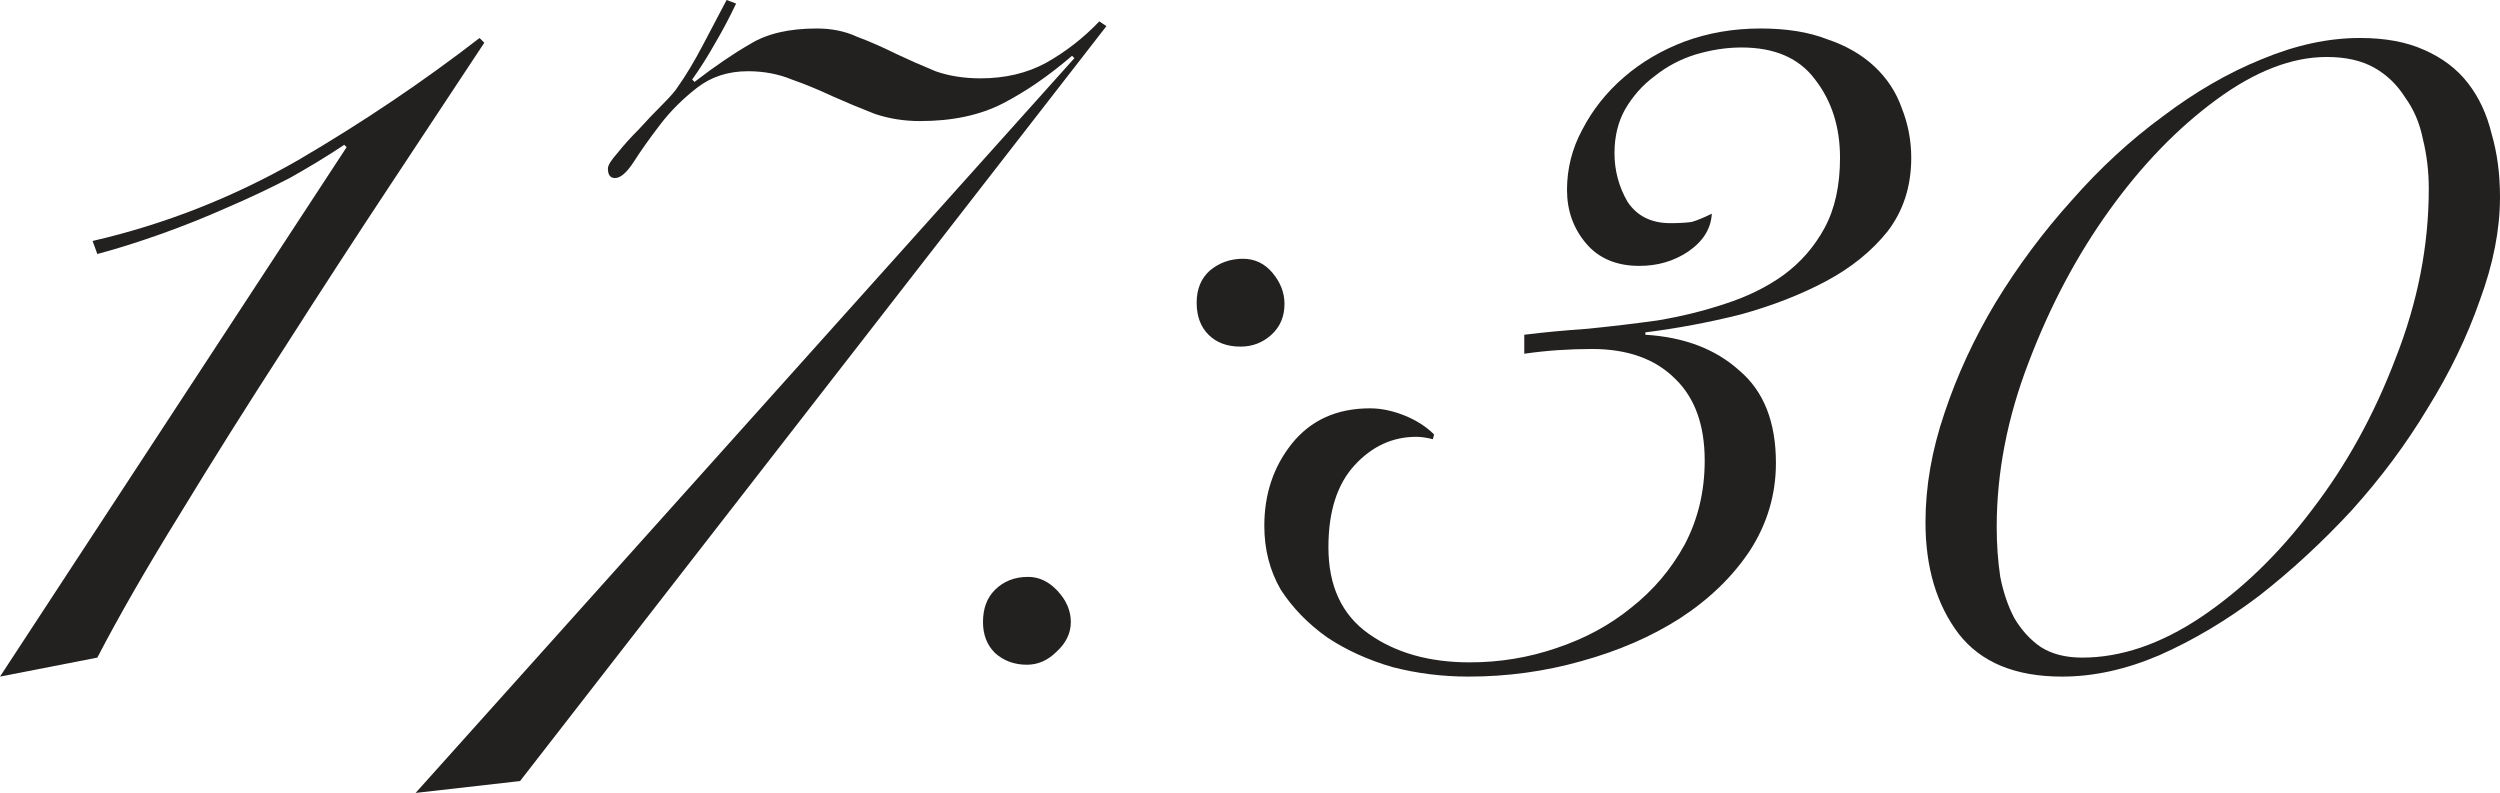 <?xml version="1.0" encoding="UTF-8"?> <svg xmlns="http://www.w3.org/2000/svg" viewBox="0 0 67.396 21.376" fill="none"><path d="M9.344 3.968L9.28 3.904C8.832 4.203 8.341 4.501 7.808 4.8C7.275 5.077 6.709 5.344 6.112 5.6C5.536 5.856 4.949 6.091 4.352 6.304C3.755 6.517 3.179 6.699 2.624 6.848L2.496 6.496C4.437 6.048 6.283 5.323 8.032 4.32C9.781 3.296 11.413 2.197 12.928 1.024L13.056 1.152C12.352 2.219 11.52 3.477 10.56 4.928C9.6 6.379 8.629 7.872 7.648 9.408C6.667 10.923 5.728 12.416 4.832 13.888C3.936 15.339 3.2 16.619 2.624 17.728L0 18.24L9.344 3.968Z" fill="#232020"></path><path d="M11.204 21.376L28.964 1.568L28.9 1.504C28.281 2.037 27.662 2.464 27.044 2.784C26.425 3.104 25.679 3.264 24.804 3.264C24.377 3.264 23.972 3.2 23.588 3.072C23.204 2.923 22.82 2.763 22.436 2.592C22.073 2.421 21.71 2.272 21.348 2.144C20.985 1.995 20.59 1.92 20.164 1.92C19.63 1.92 19.172 2.069 18.788 2.368C18.404 2.667 18.073 2.997 17.796 3.36C17.518 3.723 17.284 4.053 17.092 4.352C16.9 4.651 16.729 4.8 16.58 4.8C16.452 4.8 16.388 4.715 16.388 4.544C16.388 4.459 16.473 4.32 16.644 4.128C16.814 3.915 17.006 3.701 17.22 3.488C17.433 3.253 17.646 3.029 17.86 2.816C18.073 2.603 18.212 2.443 18.276 2.336C18.489 2.037 18.713 1.664 18.948 1.216C19.182 0.768 19.396 0.363 19.588 0L19.844 0.096C19.673 0.459 19.481 0.821 19.268 1.184C19.076 1.525 18.873 1.845 18.66 2.144L18.724 2.208C19.278 1.781 19.78 1.44 20.228 1.184C20.676 0.907 21.273 0.768 22.02 0.768C22.425 0.768 22.788 0.843 23.108 0.992C23.449 1.12 23.79 1.269 24.132 1.44C24.494 1.611 24.857 1.771 25.22 1.92C25.582 2.048 25.988 2.112 26.436 2.112C27.097 2.112 27.684 1.973 28.196 1.696C28.729 1.397 29.209 1.024 29.636 0.576L29.828 0.704L14.02 21.056L11.204 21.376Z" fill="#232020"></path><path d="M26.5 16.768C26.5 16.405 26.606 16.117 26.82 15.904C27.054 15.669 27.353 15.552 27.716 15.552C28.014 15.552 28.281 15.68 28.516 15.936C28.751 16.192 28.868 16.469 28.868 16.768C28.868 17.067 28.74 17.333 28.484 17.568C28.249 17.803 27.982 17.92 27.684 17.92C27.342 17.92 27.054 17.813 26.82 17.6C26.606 17.387 26.5 17.109 26.5 16.768ZM32.26 8.16C32.26 7.797 32.377 7.509 32.612 7.296C32.868 7.083 33.166 6.976 33.508 6.976C33.828 6.976 34.095 7.104 34.308 7.36C34.521 7.616 34.628 7.893 34.628 8.192C34.628 8.533 34.51 8.811 34.276 9.024C34.041 9.237 33.764 9.344 33.444 9.344C33.081 9.344 32.793 9.237 32.58 9.024C32.366 8.811 32.26 8.523 32.26 8.16Z" fill="#232020"></path><path d="M41.092 9.024C41.604 8.96 42.169 8.907 42.788 8.864C43.428 8.8 44.057 8.725 44.676 8.64C45.316 8.533 45.924 8.384 46.5 8.192C47.097 8 47.62 7.744 48.068 7.424C48.537 7.083 48.91 6.656 49.188 6.144C49.465 5.632 49.604 5.003 49.604 4.256C49.604 3.424 49.38 2.72 48.932 2.144C48.505 1.568 47.844 1.28 46.948 1.28C46.543 1.28 46.126 1.344 45.7 1.472C45.294 1.6 44.932 1.792 44.612 2.048C44.292 2.283 44.025 2.581 43.812 2.944C43.62 3.285 43.524 3.68 43.524 4.128C43.524 4.597 43.641 5.035 43.876 5.44C44.132 5.824 44.516 6.016 45.028 6.016C45.262 6.016 45.454 6.005 45.604 5.984C45.753 5.941 45.934 5.867 46.148 5.76C46.126 6.165 45.913 6.507 45.508 6.784C45.124 7.04 44.686 7.168 44.196 7.168C43.577 7.168 43.097 6.965 42.756 6.56C42.414 6.155 42.244 5.675 42.244 5.12C42.244 4.544 42.382 4 42.66 3.488C42.937 2.955 43.311 2.485 43.78 2.08C44.249 1.675 44.793 1.355 45.412 1.12C46.052 0.885 46.734 0.768 47.46 0.768C48.164 0.768 48.761 0.864 49.252 1.056C49.764 1.227 50.19 1.472 50.532 1.792C50.873 2.112 51.118 2.485 51.268 2.912C51.438 3.339 51.524 3.787 51.524 4.256C51.524 5.024 51.31 5.685 50.884 6.24C50.457 6.773 49.902 7.221 49.22 7.584C48.537 7.947 47.769 8.245 46.916 8.48C46.063 8.693 45.209 8.853 44.356 8.96V9.024C45.401 9.088 46.244 9.408 46.884 9.984C47.545 10.539 47.876 11.371 47.876 12.48C47.876 13.333 47.641 14.123 47.172 14.848C46.703 15.552 46.073 16.16 45.284 16.672C44.516 17.163 43.631 17.547 42.628 17.824C41.646 18.101 40.633 18.24 39.588 18.24C38.884 18.24 38.201 18.155 37.54 17.984C36.878 17.792 36.292 17.525 35.78 17.184C35.268 16.821 34.852 16.395 34.532 15.904C34.233 15.392 34.084 14.816 34.084 14.176C34.084 13.323 34.329 12.587 34.82 11.968C35.332 11.328 36.036 11.008 36.932 11.008C37.23 11.008 37.54 11.072 37.86 11.2C38.18 11.328 38.447 11.499 38.66 11.712L38.628 11.84C38.457 11.797 38.308 11.776 38.18 11.776C37.54 11.776 36.985 12.032 36.516 12.544C36.046 13.056 35.812 13.792 35.812 14.752C35.812 15.797 36.174 16.576 36.9 17.088C37.625 17.6 38.532 17.856 39.62 17.856C40.43 17.856 41.209 17.728 41.956 17.472C42.724 17.216 43.396 16.853 43.972 16.384C44.569 15.915 45.049 15.349 45.412 14.688C45.774 14.005 45.956 13.248 45.956 12.416C45.956 11.456 45.689 10.72 45.156 10.208C44.622 9.675 43.876 9.408 42.916 9.408C42.617 9.408 42.308 9.419 41.988 9.44C41.689 9.461 41.39 9.493 41.092 9.536V9.024Z" fill="#232020"></path><path d="M51.908 14.08C51.908 13.12 52.078 12.139 52.42 11.136C52.761 10.112 53.22 9.12 53.796 8.16C54.393 7.179 55.076 6.261 55.844 5.408C56.612 4.533 57.433 3.776 58.308 3.136C59.182 2.475 60.068 1.963 60.964 1.6C61.881 1.216 62.766 1.024 63.62 1.024C64.303 1.024 64.878 1.131 65.348 1.344C65.838 1.557 66.233 1.856 66.532 2.24C66.83 2.624 67.044 3.083 67.172 3.616C67.321 4.128 67.396 4.693 67.396 5.312C67.396 6.187 67.215 7.115 66.852 8.096C66.51 9.077 66.041 10.048 65.444 11.008C64.868 11.968 64.185 12.885 63.396 13.76C62.606 14.613 61.774 15.381 60.9 16.064C60.025 16.725 59.129 17.259 58.212 17.664C57.316 18.048 56.441 18.24 55.588 18.24C54.329 18.24 53.401 17.856 52.804 17.088C52.206 16.299 51.908 15.296 51.908 14.08ZM53.828 14.208C53.828 14.677 53.86 15.125 53.924 15.552C54.009 15.979 54.137 16.352 54.308 16.672C54.5 16.992 54.734 17.248 55.012 17.44C55.31 17.632 55.684 17.728 56.132 17.728C57.177 17.728 58.244 17.365 59.332 16.64C60.441 15.893 61.444 14.923 62.34 13.728C63.257 12.533 64.004 11.179 64.58 9.664C65.177 8.149 65.476 6.624 65.476 5.088C65.476 4.619 65.422 4.171 65.316 3.744C65.23 3.317 65.07 2.944 64.836 2.624C64.622 2.283 64.345 2.016 64.004 1.824C63.663 1.632 63.236 1.536 62.724 1.536C61.785 1.536 60.793 1.92 59.748 2.688C58.702 3.456 57.742 4.448 56.868 5.664C55.993 6.88 55.268 8.245 54.692 9.76C54.116 11.253 53.828 12.736 53.828 14.208Z" fill="#232020"></path></svg> 
